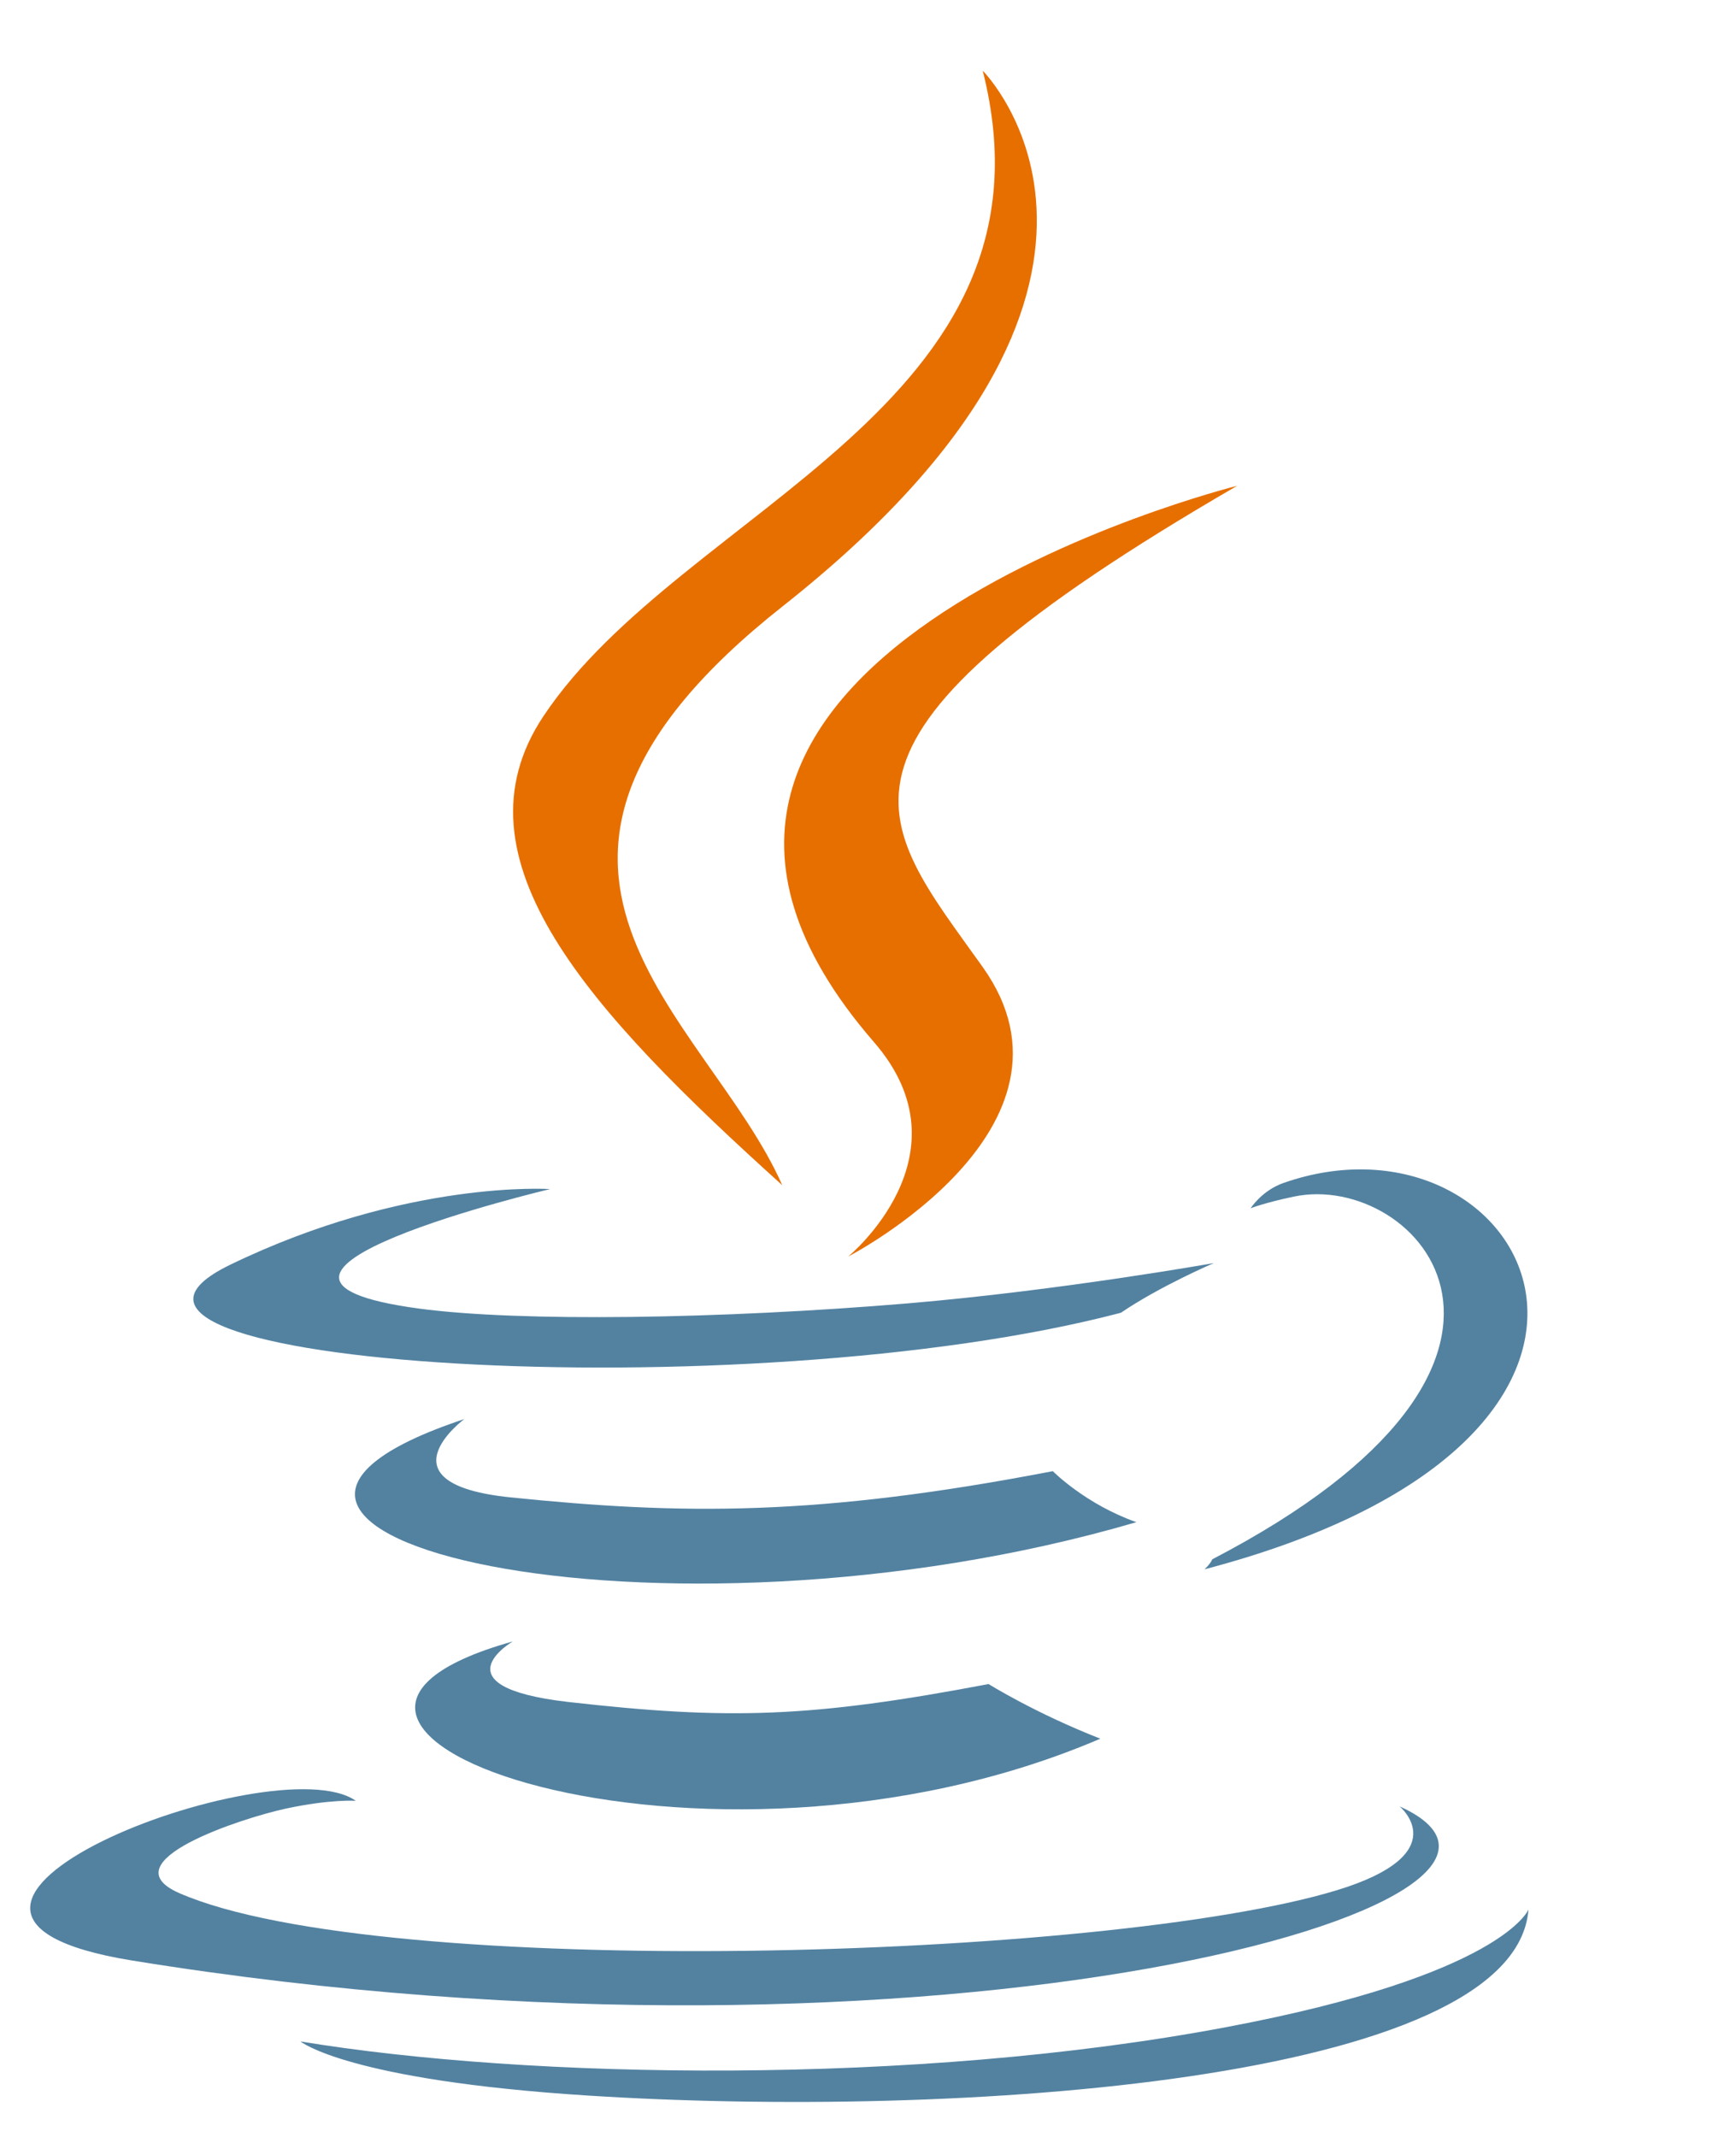 <svg width="13" height="16" viewBox="0 0 13 16" fill="none" xmlns="http://www.w3.org/2000/svg">
<path d="M3.84 12.29C3.84 12.29 3.259 12.628 4.254 12.743C5.459 12.88 6.075 12.861 7.403 12.609C7.403 12.609 7.753 12.828 8.24 13.018C5.263 14.294 1.501 12.944 3.84 12.29ZM3.477 10.625C3.477 10.625 2.825 11.108 3.82 11.211C5.108 11.343 6.125 11.354 7.884 11.015C7.884 11.015 8.127 11.262 8.51 11.397C4.91 12.45 0.9 11.48 3.477 10.625Z" fill="#5382A1"/>
<path d="M6.545 7.803C7.279 8.648 6.352 9.408 6.352 9.408C6.352 9.408 8.215 8.446 7.36 7.242C6.56 6.119 5.948 5.561 9.265 3.637C9.265 3.637 4.058 4.937 6.545 7.803Z" fill="#E76F00"/>
<path d="M10.481 13.525C10.481 13.525 10.911 13.88 10.007 14.154C8.288 14.675 2.853 14.832 1.344 14.175C0.801 13.939 1.819 13.611 2.139 13.542C2.473 13.47 2.664 13.483 2.664 13.483C2.06 13.058 -1.238 14.318 0.989 14.679C7.06 15.664 12.056 14.236 10.481 13.525ZM4.119 8.903C4.119 8.903 1.354 9.559 3.14 9.798C3.894 9.899 5.397 9.876 6.796 9.759C7.941 9.662 9.09 9.457 9.09 9.457C9.09 9.457 8.686 9.63 8.394 9.829C5.587 10.568 0.163 10.224 1.725 9.469C3.045 8.83 4.119 8.903 4.119 8.903ZM9.078 11.675C11.931 10.192 10.612 8.767 9.691 8.959C9.466 9.006 9.365 9.047 9.365 9.047C9.365 9.047 9.449 8.915 9.609 8.858C11.431 8.218 12.832 10.748 9.02 11.75C9.02 11.75 9.064 11.71 9.078 11.675Z" fill="#5382A1"/>
<path d="M7.359 0.529C7.359 0.529 8.939 2.11 5.859 4.541C3.39 6.492 5.297 7.604 5.858 8.874C4.417 7.574 3.359 6.429 4.069 5.363C5.111 3.798 7.996 3.041 7.359 0.529Z" fill="#E76F00"/>
<path d="M4.401 15.69C7.14 15.866 11.346 15.593 11.446 14.297C11.446 14.297 11.254 14.788 9.182 15.178C6.844 15.619 3.96 15.567 2.25 15.285C2.25 15.285 2.6 15.575 4.401 15.69Z" fill="#5382A1"/>
</svg>
